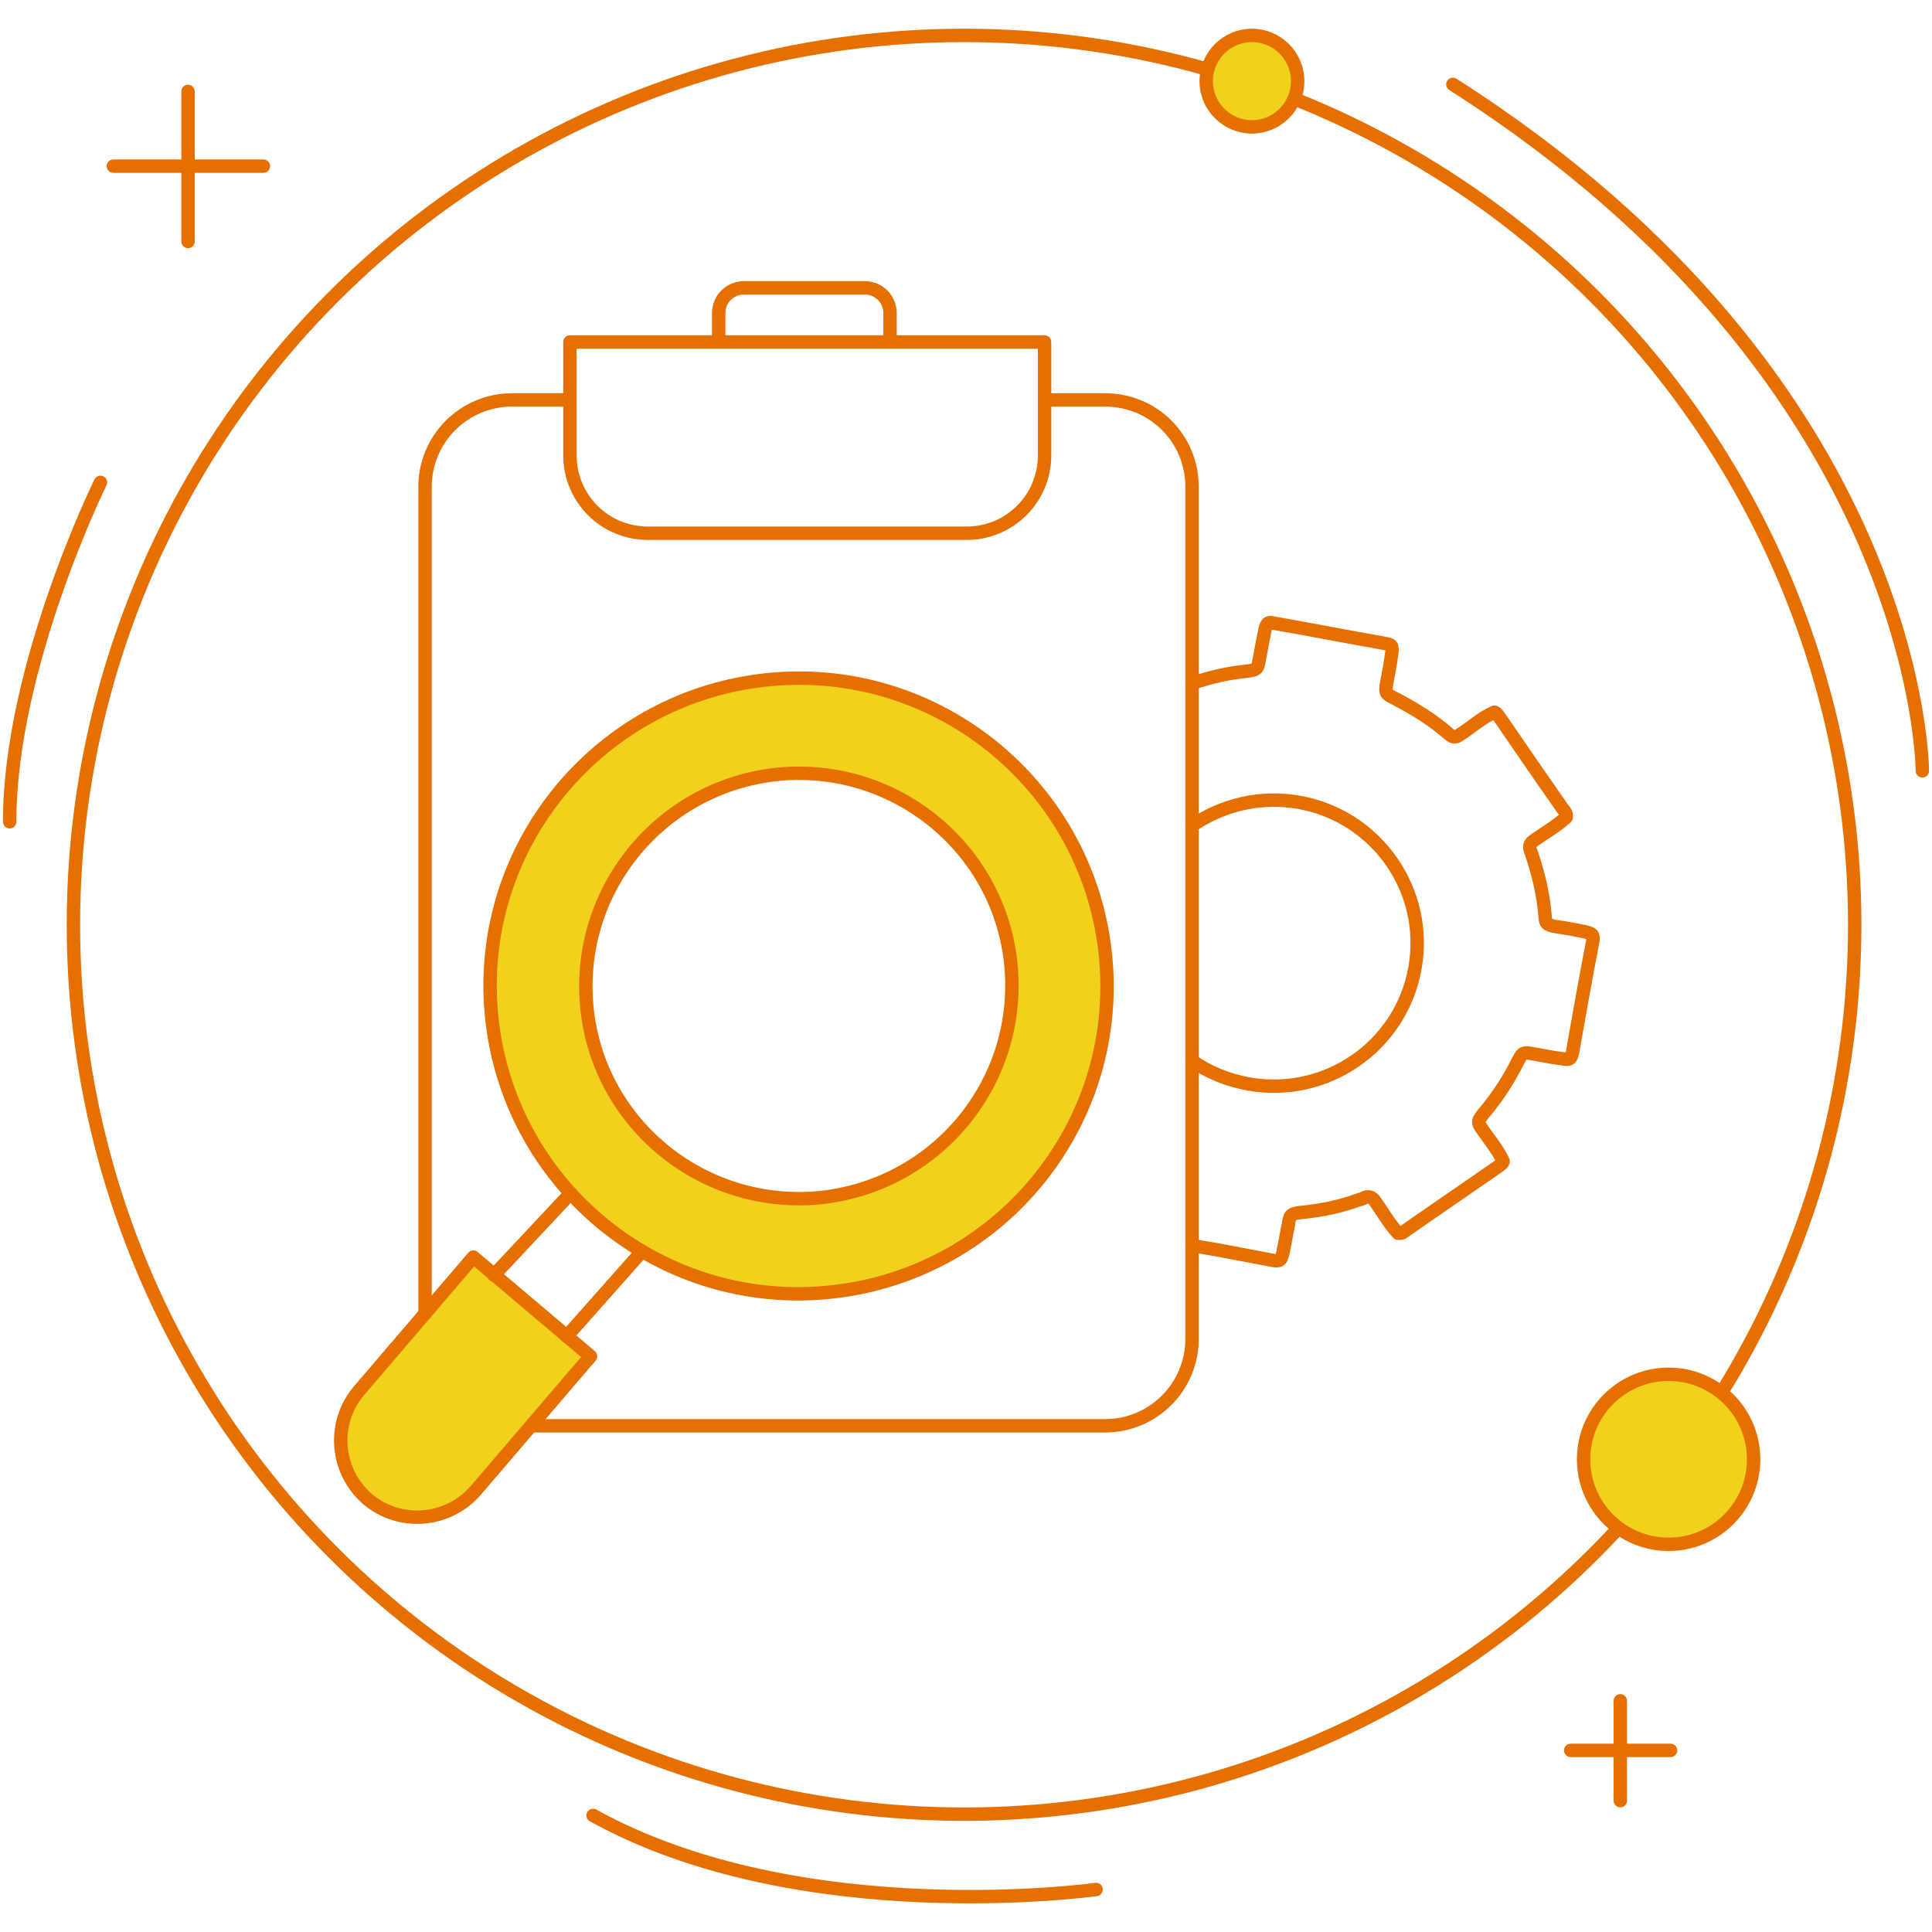 <?xml version="1.0" encoding="utf-8"?>
<!-- Generator: Adobe Illustrator 25.2.1, SVG Export Plug-In . SVG Version: 6.00 Build 0)  -->
<svg version="1.1" id="Layer_1" xmlns="http://www.w3.org/2000/svg" xmlns:xlink="http://www.w3.org/1999/xlink" x="0px" y="0px"
	 width="300px" height="300px" viewBox="0 0 300 300" style="enable-background:new 0 0 300 300;" xml:space="preserve">
<style type="text/css">
	.st0{fill:none;stroke:#E56F00;stroke-width:2.08;stroke-linecap:round;stroke-linejoin:round;stroke-miterlimit:10;}
	.st1{fill:#F1D11C;stroke:#E56F00;stroke-width:2.08;stroke-linecap:round;stroke-linejoin:round;stroke-miterlimit:10;}
</style>
<g>
	<g>
		<ellipse class="st0" cx="149.7" cy="143.6" rx="138.3" ry="138.1"/>
		<g>
			<g>
				<line class="st0" x1="29.2" y1="14.2" x2="29.2" y2="37.5"/>
				<line class="st0" x1="17.6" y1="25.8" x2="40.9" y2="25.8"/>
			</g>
			<g>
				<line class="st0" x1="251.6" y1="264.1" x2="251.6" y2="279.6"/>
				<line class="st0" x1="243.9" y1="271.8" x2="259.4" y2="271.8"/>
			</g>
			<ellipse class="st1" cx="194.4" cy="12.6" rx="7.1" ry="7.1"/>
			<ellipse class="st1" cx="259.1" cy="226.6" rx="13.2" ry="13.2"/>
			<path class="st0" d="M15.6,74.9c0,0-14.1,28.6-14.1,52.7"/>
			<path class="st0" d="M298.5,119.7c0,0,0-60.1-72.9-106.6"/>
			<path class="st0" d="M170.2,293.4c0,0-45.8,6.4-78.1-11.5"/>
		</g>
	</g>
	<g>
		<g>
			<path class="st1" d="M171.7,148.8c-2.4-26.3-25.7-45.7-52-43.3c-26.3,2.4-45.8,25.6-43.4,51.9c2.4,26.3,25.7,45.7,52,43.3
				C154.7,198.3,174.1,175.1,171.7,148.8z M127,186c-18.2,1.6-34.3-11.8-35.9-29.9c-1.6-18.2,11.8-34.2,30-35.9
				c18.2-1.6,34.3,11.8,35.9,29.9C158.6,168.3,145.2,184.3,127,186z"/>
			<path class="st1" d="M91.7,210.6l-17.8,20.8c-4.3,5-11.8,5.6-16.8,1.4l0,0c-5-4.3-5.6-11.8-1.4-16.8l17.8-20.8L91.7,210.6z"/>
			<line class="st0" x1="76.7" y1="198" x2="88.6" y2="185.3"/>
			<line class="st0" x1="88" y1="207.5" x2="99.7" y2="194.3"/>
		</g>
		<path class="st0" d="M162.2,62.1h9.4c7.5,0,13.5,6,13.5,13.5v132.3c0,7.5-6.1,13.5-13.5,13.5H82.7"/>
		<path class="st0" d="M66,204V75.6c0-7.5,6.1-13.5,13.5-13.5h8.8"/>
		<path class="st0" d="M162.2,53.1v17.6c0,6.7-5.4,12.1-12.1,12.1h-49.5c-6.7,0-12.1-5.4-12.1-12.1V53.1H162.2z"/>
		<path class="st0" d="M111.6,52.6v-4c0-2.2,1.8-3.9,3.9-3.9h18.8c2.2,0,3.9,1.8,3.9,3.9v4"/>
		<g>
			<path class="st0" d="M185.1,193.4c4.2,0.7,8.3,1.5,12.5,2.3c1.2,0.2,1.3,0,1.6-1.1c0.3-1.5,0.6-3.1,0.9-4.7
				c0.2-1.3,0.4-1.4,1.7-1.6c3.2-0.3,6.2-0.9,9.2-2c0.3-0.1,0.6-0.1,0.8-0.3c0.7-0.3,1.2-0.2,1.7,0.5c1.2,1.7,2.2,3.5,3.6,5l0.1,0
				c0.5,0.1,0.9-0.3,1.3-0.6c4.6-3.2,9.3-6.4,13.9-9.6c0.4-0.3,0.8-0.5,1-0.9l0-0.1c-0.9-2-2.4-3.6-3.6-5.5
				c-0.3-0.5-0.2-0.9,0.2-1.4c0.2-0.3,0.4-0.6,0.7-0.9c2-2.4,3.7-5.1,5.1-7.9c0.6-1.2,0.8-1.2,2.1-1c1.6,0.3,3.1,0.6,4.7,0.8
				c1.1,0.2,1.4,0.1,1.6-1.1c1-5.7,2-11.3,3.1-17c0.2-1.2,0-1.3-1.1-1.6c-1.5-0.3-3-0.6-4.5-0.8c-1.7-0.3-1.7-0.5-1.8-1.9
				c-0.3-3.4-1.1-6.6-2.2-9.8c-0.3-0.7-0.2-1.2,0.5-1.7c1.7-1.2,3.5-2.2,5-3.6l0-0.1c0.1-0.5-0.3-0.9-0.6-1.3
				c-3.2-4.6-6.4-9.2-9.6-13.9c-0.3-0.4-0.5-0.8-0.9-1l-0.1,0c-2,0.9-3.6,2.4-5.5,3.6c-0.6,0.4-1,0.2-1.5-0.2
				c-2.6-2.3-5.6-4.1-8.7-5.7c-1.2-0.6-1.2-0.8-1-2.1c0.3-1.6,0.6-3.1,0.8-4.7c0.2-1.4-0.1-1.4-1.1-1.6c-5.7-1-11.3-2.1-17-3.1
				c-1-0.2-1.3-0.3-1.6,1.1c-0.3,1.5-0.6,3.1-0.9,4.7c-0.2,1.3-0.4,1.4-1.7,1.6c-3.1,0.3-5.7,0.9-8.7,1.9 M185.1,128.2
				c4.7-3.2,10.6-4.7,16.7-3.6c12.1,2.2,20.1,13.8,17.9,25.8c-2.2,12.1-13.8,20.1-25.9,17.9c-3.2-0.6-6.2-1.8-8.7-3.6"/>
		</g>
	</g>
</g>
</svg>
